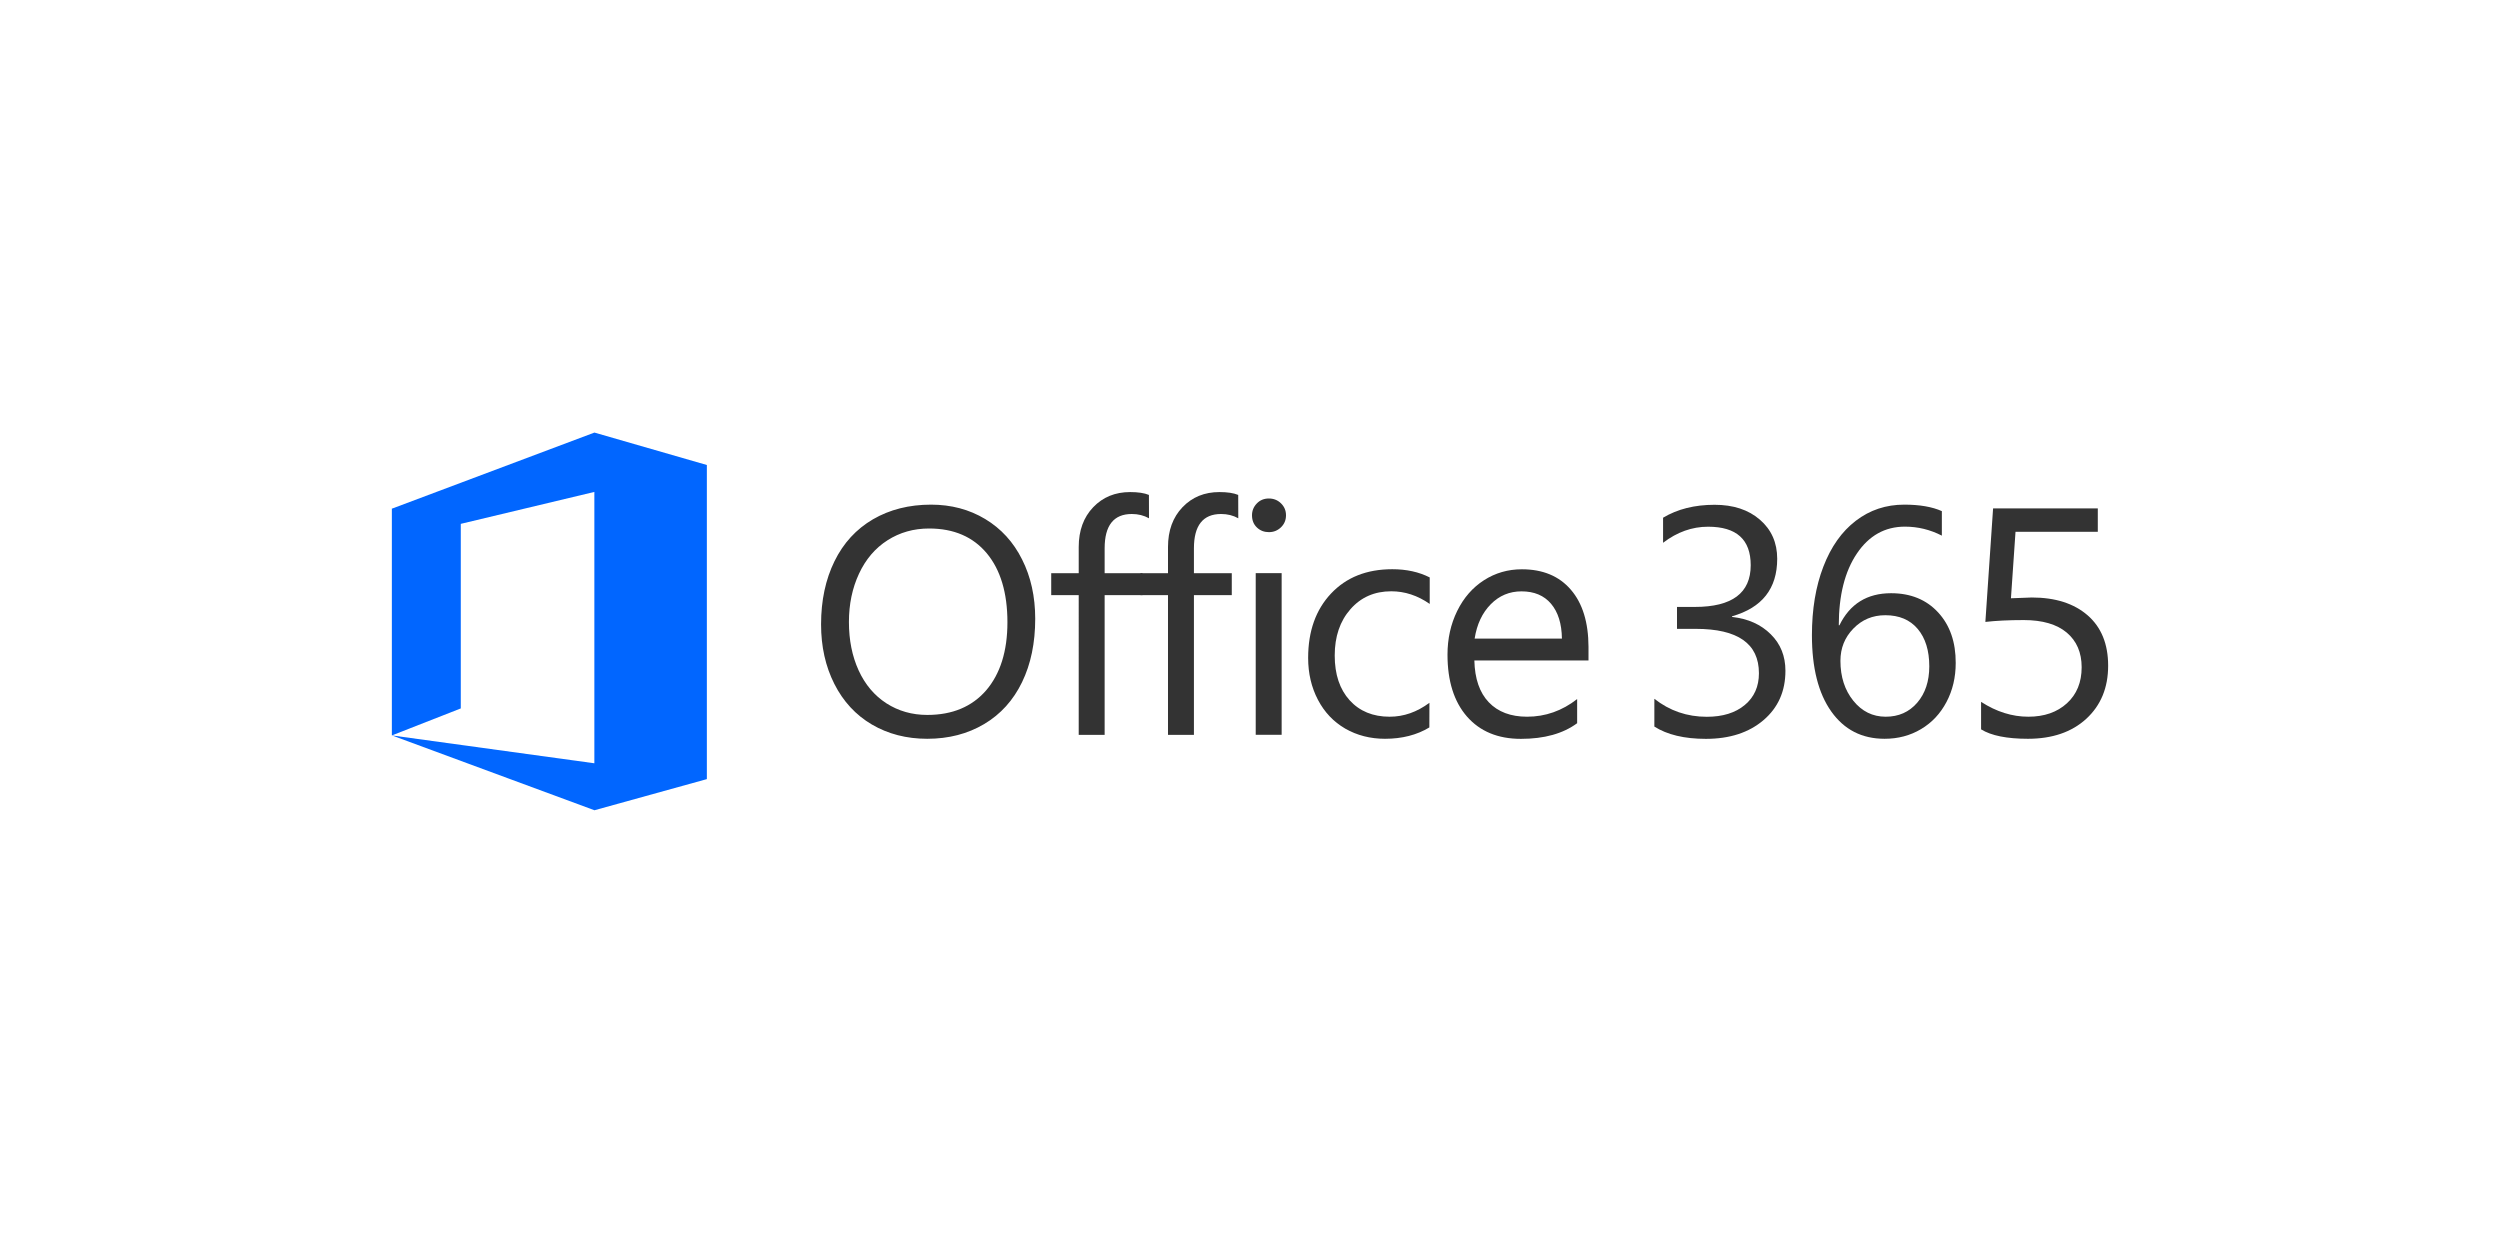 <?xml version="1.0" encoding="UTF-8"?>
<!-- Generator: Adobe Illustrator 27.0.0, SVG Export Plug-In . SVG Version: 6.00 Build 0)  -->
<svg xmlns="http://www.w3.org/2000/svg" xmlns:xlink="http://www.w3.org/1999/xlink" version="1.1" id="Layer_2" x="0px" y="0px" viewBox="0 0 350 174" style="enable-background:new 0 0 350 174;" xml:space="preserve">
<style type="text/css">
	.st0{fill:#FFFFFF;}
	.st1{fill:#0166FF;}
	.st2{fill:#333333;}
</style>
<rect class="st0" width="350" height="174"></rect>
<g>
	<g>
		<g>
			<path class="st1" d="M98.96,109.03L98.96,109.03l0-43.93l-15.74-4.54L54.93,71.19l-0.07,0.01l0,31.76l9.65-3.78V73.34l18.7-4.47     l0,37.99l-28.34-3.9l28.34,10.47v0.01l15.74-4.36L98.96,109.03L98.96,109.03L98.96,109.03z"></path>
		</g>
	</g>
	<g>
		<path class="st2" d="M144.93,86.63c0,3.37-0.61,6.33-1.84,8.87c-1.23,2.54-3,4.5-5.31,5.87c-2.31,1.37-4.96,2.06-7.97,2.06    c-2.9,0-5.48-0.67-7.75-2c-2.26-1.33-4.01-3.23-5.25-5.68c-1.24-2.45-1.86-5.23-1.86-8.34c0-3.35,0.63-6.29,1.88-8.84    c1.25-2.55,3.05-4.5,5.39-5.87c2.34-1.36,5.05-2.05,8.13-2.05c2.81,0,5.34,0.67,7.57,2.01c2.23,1.34,3.96,3.23,5.17,5.66    C144.32,80.75,144.93,83.53,144.93,86.63 M141.04,87.12c0-4.13-0.97-7.35-2.89-9.66c-1.93-2.31-4.62-3.47-8.07-3.47    c-2.17,0-4.11,0.55-5.83,1.65c-1.72,1.1-3.05,2.66-3.99,4.68c-0.94,2.02-1.41,4.27-1.41,6.76c0,2.53,0.45,4.79,1.36,6.78    c0.91,1.98,2.2,3.51,3.88,4.6c1.68,1.08,3.59,1.63,5.73,1.63c3.51,0,6.26-1.15,8.25-3.45C140.04,94.33,141.04,91.16,141.04,87.12     M160.86,72.56c-0.71-0.4-1.51-0.6-2.41-0.6c-2.53,0-3.8,1.6-3.8,4.8v3.49h5.3v3.07h-5.3v19.56h-3.63V83.32h-3.85v-3.07h3.85    v-3.67c0-2.3,0.68-4.16,2.03-5.57c1.36-1.42,3.08-2.12,5.17-2.12c1.1,0,1.98,0.13,2.63,0.4L160.86,72.56L160.86,72.56    L160.86,72.56z"></path>
	</g>
	<path class="st2" d="M173.36,72.56c-0.71-0.4-1.51-0.6-2.41-0.6c-2.53,0-3.8,1.6-3.8,4.8v3.49h5.3v3.07h-5.3v19.56h-3.63V83.32   h-3.85v-3.07h3.85v-3.67c0-2.3,0.68-4.16,2.03-5.57c1.36-1.42,3.08-2.12,5.17-2.12c1.11,0,1.98,0.13,2.63,0.4L173.36,72.56z"></path>
	<path class="st2" d="M180.04,72.14c0,0.68-0.24,1.24-0.71,1.69c-0.47,0.45-1.03,0.67-1.68,0.67c-0.66,0-1.22-0.21-1.68-0.65   c-0.46-0.43-0.69-1.01-0.69-1.71c0-0.63,0.22-1.18,0.67-1.65c0.45-0.47,1.01-0.7,1.69-0.7c0.68,0,1.24,0.23,1.7,0.68   C179.81,70.93,180.04,71.48,180.04,72.14"></path>
	<rect x="175.8" y="80.24" class="st2" width="3.63" height="22.63"></rect>
	<path class="st2" d="M200.11,101.84c-1.75,1.06-3.82,1.59-6.21,1.59c-2.06,0-3.92-0.48-5.56-1.42c-1.64-0.95-2.92-2.3-3.83-4.04   c-0.91-1.74-1.37-3.69-1.37-5.86c0-3.74,1.07-6.75,3.21-9.02c2.14-2.27,5-3.4,8.57-3.4c1.98,0,3.72,0.38,5.24,1.15v3.71   c-1.69-1.18-3.49-1.77-5.39-1.77c-2.34,0-4.25,0.84-5.71,2.51c-1.47,1.67-2.2,3.83-2.2,6.49c0,2.64,0.7,4.72,2.09,6.26   c1.39,1.53,3.26,2.3,5.6,2.3c1.97,0,3.83-0.65,5.57-1.95L200.11,101.84L200.11,101.84z"></path>
	<path class="st2" d="M219.92,82.56c-1.64-1.91-3.93-2.86-6.86-2.86c-1.94,0-3.71,0.51-5.3,1.53c-1.59,1.02-2.84,2.45-3.75,4.3   c-0.91,1.85-1.36,3.89-1.36,6.13c0,3.68,0.91,6.57,2.72,8.65c1.82,2.08,4.33,3.13,7.56,3.13c3.27,0,5.89-0.73,7.87-2.19v-3.38   c-2.11,1.65-4.45,2.47-7.01,2.47c-2.28,0-4.07-0.67-5.36-2.02c-1.29-1.35-1.96-3.3-2.02-5.85h15.98h0v-1.9   C222.38,87.14,221.56,84.46,219.92,82.56z M206.45,89.4c0.31-1.99,1.06-3.59,2.25-4.8c1.19-1.21,2.63-1.81,4.31-1.81   c1.78,0,3.16,0.58,4.14,1.74c0.98,1.16,1.49,2.78,1.52,4.87L206.45,89.4z"></path>
	<path class="st2" d="M249.96,93.91c0,2.86-1.02,5.16-3.07,6.91c-2.05,1.75-4.74,2.62-8.07,2.62c-3.02,0-5.42-0.58-7.21-1.72v-3.89   c2.14,1.68,4.58,2.52,7.34,2.52c2.23,0,4-0.55,5.32-1.65c1.32-1.1,1.98-2.58,1.98-4.45c0-4.14-2.95-6.21-8.84-6.21h-2.63v-3.07h2.5   c5.22,0,7.82-1.95,7.82-5.84c0-3.6-1.99-5.39-5.97-5.39c-2.24,0-4.34,0.75-6.3,2.25v-3.51c2.02-1.21,4.42-1.81,7.21-1.81   c2.62,0,4.74,0.69,6.35,2.09c1.61,1.39,2.42,3.22,2.42,5.47c0,4.17-2.11,6.85-6.32,8.05v0.09c2.24,0.25,4.05,1.06,5.42,2.43   C249.28,90.15,249.96,91.86,249.96,93.91"></path>
	<path class="st2" d="M271.34,85.74c-1.65-1.79-3.85-2.69-6.59-2.69c-3.36,0-5.77,1.5-7.23,4.49h-0.09c0-4.18,0.84-7.53,2.53-10.04   c1.69-2.51,3.93-3.77,6.73-3.77c1.81,0,3.54,0.42,5.17,1.26v-3.43c-1.33-0.6-3.08-0.91-5.26-0.91c-2.56,0-4.82,0.75-6.79,2.26   c-1.96,1.5-3.47,3.64-4.54,6.42c-1.07,2.78-1.6,5.98-1.6,9.6c0,4.57,0.9,8.13,2.71,10.68c1.81,2.55,4.29,3.82,7.46,3.82   c1.89,0,3.59-0.45,5.1-1.35c1.52-0.9,2.71-2.17,3.57-3.8c0.86-1.63,1.29-3.45,1.29-5.46l0,0   C273.81,89.89,272.99,87.53,271.34,85.74z M268.41,98.38c-1.13,1.31-2.6,1.96-4.41,1.96c-1.83,0-3.34-0.75-4.54-2.24   c-1.2-1.49-1.8-3.35-1.8-5.58c0-1.77,0.6-3.28,1.81-4.52c1.21-1.25,2.7-1.87,4.47-1.87c1.95,0,3.46,0.64,4.54,1.92   c1.08,1.28,1.62,3.03,1.62,5.24C270.1,95.38,269.53,97.08,268.41,98.38z"></path>
	<path class="st2" d="M295.14,93.2c0,3.08-1.02,5.55-3.06,7.43c-2.04,1.87-4.77,2.8-8.17,2.8c-2.95,0-5.14-0.44-6.56-1.32v-3.85   c2.15,1.39,4.35,2.08,6.61,2.08c2.24,0,4.04-0.63,5.41-1.88c1.37-1.25,2.06-2.93,2.06-5.04c0-2.07-0.7-3.68-2.08-4.85   c-1.39-1.17-3.4-1.76-6.03-1.76c-2.11,0-3.9,0.09-5.37,0.26l1.08-15.89h14.66v3.27h-11.52l-0.64,9.31l2.92-0.11   c3.3,0,5.91,0.84,7.82,2.5C294.18,87.81,295.14,90.16,295.14,93.2"></path>
</g>
</svg>
